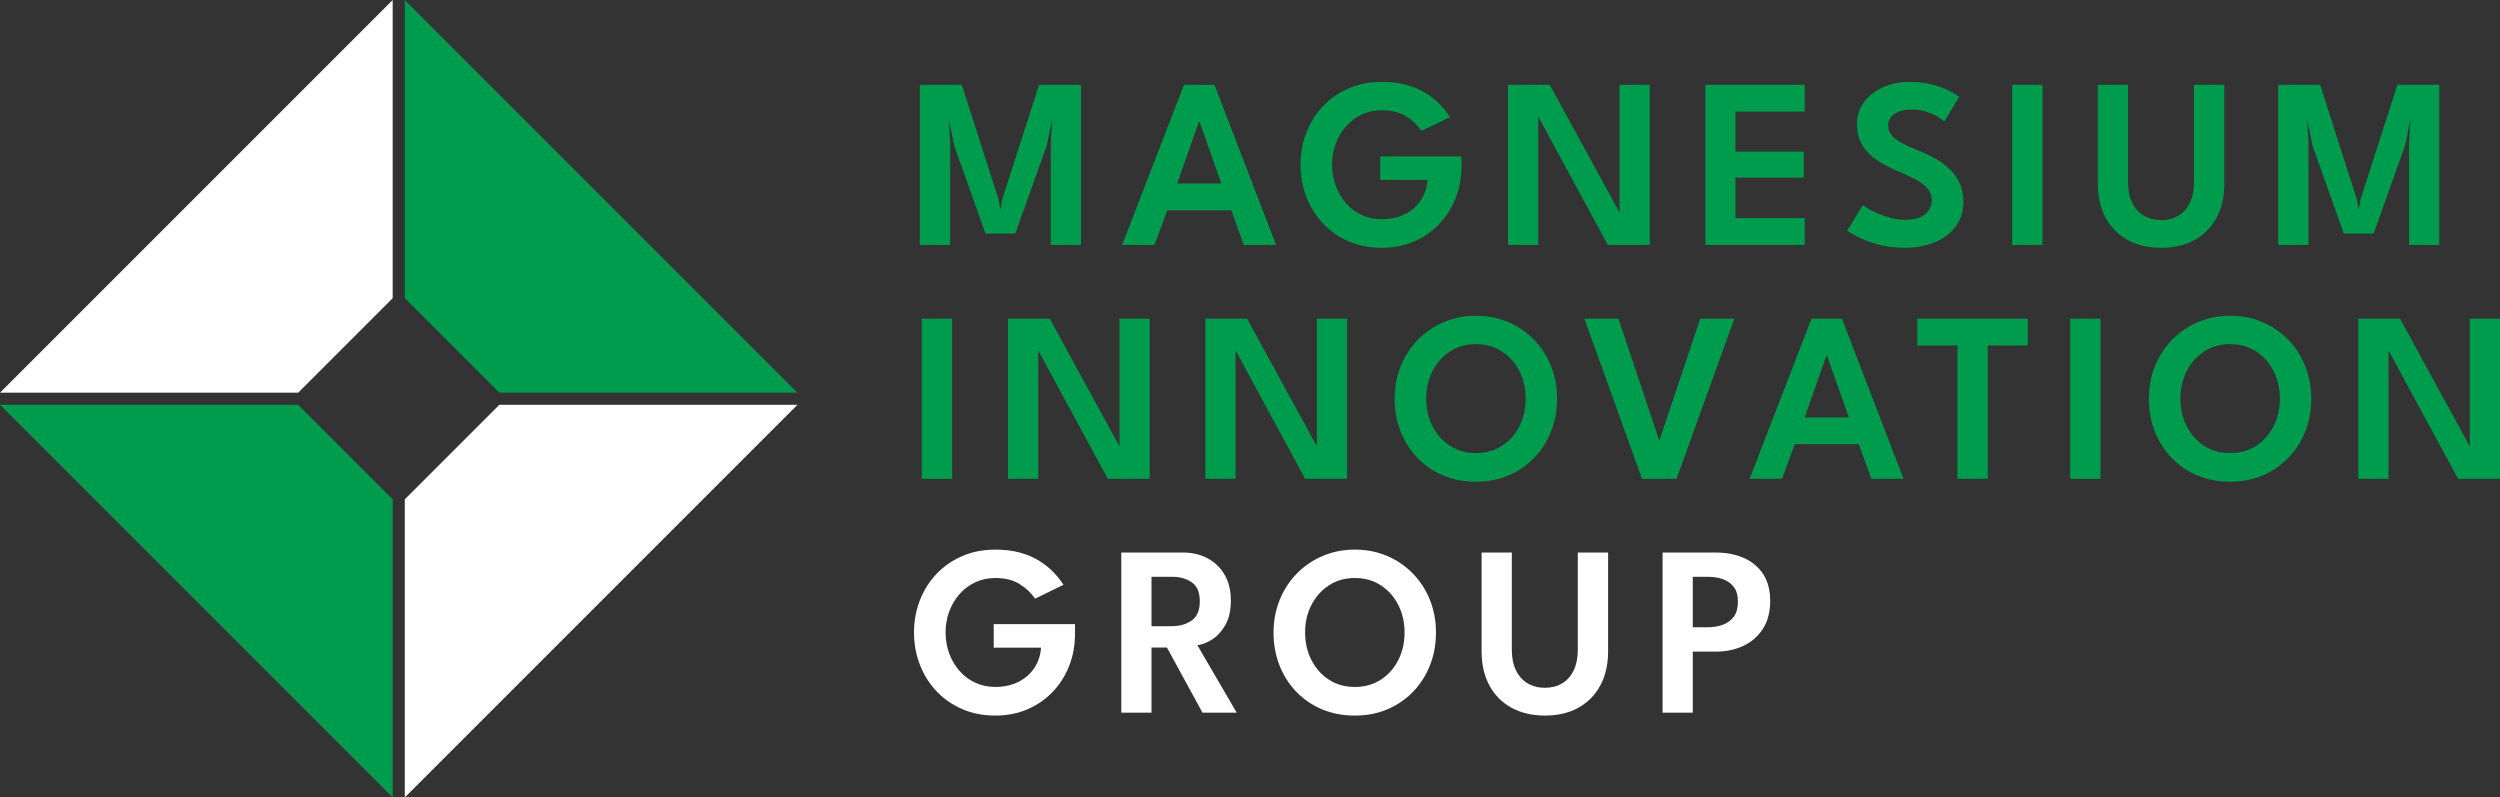 <?xml version="1.0" encoding="UTF-8"?><svg id="Layer_2" xmlns="http://www.w3.org/2000/svg" viewBox="0 0 252.804 80.641"><rect x="0" y="0" width="252.804" height="80.641" fill="#333333" stroke="none"/><g id="Components"><g id="fac4fc96-f86f-4fc6-bcff-13b8a2112d3b_7"><polygon points="0 39.708 39.708 0 39.708 30.155 30.155 39.708 0 39.708" style="fill:#fff;"/><polygon points="40.933 80.641 40.933 50.489 50.489 40.933 80.641 40.933 40.933 80.641" style="fill:#fff;"/><polygon points="50.489 39.708 40.933 30.152 40.933 0 80.641 39.708 50.489 39.708" style="fill:#009c4d;"/><polygon points="39.708 80.641 0 40.933 30.152 40.933 39.708 50.489 39.708 80.641" style="fill:#009c4d;"/><path d="M109.307,8.575v16.192h-3.055v-10.366l.147-2.355-.552,2.674-3.178,8.894h-3.018l-3.165-8.894-.539-2.674.135,2.355v10.366h-3.066V8.575h4.244l3.704,11.543.196,1.105.196-1.105,3.717-11.543h4.232Z" style="fill:#009c4d;"/><path d="M119.729,8.575h3.079l6.231,16.192h-3.263l-1.264-3.496h-6.478l-1.288,3.496h-3.274l6.256-16.192ZM119.041,18.56h4.466l-2.221-6.281h-.037l-2.208,6.281Z" style="fill:#009c4d;"/><path d="M139.569,15.812h8.22v.969c0,1.153-.194,2.231-.583,3.232-.389,1.002-.942,1.881-1.662,2.637-.72.757-1.572,1.348-2.558,1.773-.985.425-2.071.638-3.257.638-1.219,0-2.331-.217-3.337-.65-1.006-.433-1.873-1.034-2.601-1.803-.728-.769-1.29-1.662-1.687-2.68-.397-1.018-.595-2.108-.595-3.269,0-1.153.198-2.239.595-3.257.397-1.018.959-1.91,1.687-2.674s1.595-1.364,2.601-1.797c1.006-.434,2.118-.65,3.337-.65.94,0,1.778.102,2.515.307.735.205,1.38.48,1.932.828s1.03.732,1.435,1.153c.404.421.742.845,1.012,1.27l-2.87,1.398c-.393-.573-.914-1.063-1.565-1.472-.649-.409-1.47-.613-2.459-.613-.736,0-1.413.145-2.03.435-.618.29-1.149.689-1.595,1.196-.446.507-.791,1.094-1.037,1.76-.245.666-.367,1.372-.367,2.116,0,.752.122,1.46.367,2.122.246.663.591,1.25,1.037,1.76.445.511.977.91,1.595,1.196.617.286,1.294.429,2.03.429.67,0,1.279-.098,1.827-.294.548-.196,1.024-.474,1.43-.834.404-.36.726-.783.963-1.27.237-.486.372-1.012.404-1.576h-4.784v-2.38Z" style="fill:#009c4d;"/><path d="M155.342,11.409l.209.037v13.322h-3.055V8.575h4.22l7.262,13.297-.208.049v-13.347h3.054v16.192h-4.244l-7.237-13.359Z" style="fill:#009c4d;"/><path d="M172.451,8.575h10.047v2.711h-7.005v4.048h6.906v2.625h-6.906v4.097h7.005v2.711h-10.047V8.575Z" style="fill:#009c4d;"/><path d="M193.07,8.28c.973,0,1.821.108,2.545.325s1.301.448,1.73.693c.43.246.69.405.779.478l-1.497,2.49c-.131-.106-.353-.255-.668-.448-.315-.192-.693-.364-1.135-.515s-.92-.227-1.435-.227c-.744,0-1.339.141-1.784.423-.446.282-.669.689-.669,1.22,0,.36.118.681.355.963.237.282.587.546,1.049.791s1.028.503,1.699.773c.589.229,1.151.495,1.687.797.536.303,1.014.658,1.435,1.067.421.409.756.883,1.006,1.423.249.54.374,1.157.374,1.852,0,.777-.157,1.456-.473,2.037-.315.581-.748,1.067-1.3,1.46s-1.184.687-1.895.883c-.711.196-1.46.294-2.245.294-1.062,0-2.018-.125-2.864-.374-.846-.249-1.531-.517-2.055-.804-.523-.286-.83-.47-.92-.552l1.57-2.588c.099.073.284.192.559.355.273.164.608.332,1.006.503.397.172.829.319,1.3.442s.951.184,1.441.184c.884,0,1.55-.184,2-.552.449-.368.674-.846.674-1.435,0-.442-.143-.83-.429-1.165s-.69-.644-1.208-.926c-.519-.282-1.14-.57-1.859-.865-.72-.302-1.388-.656-2.005-1.061-.618-.405-1.114-.903-1.49-1.497-.377-.593-.565-1.323-.565-2.189,0-.859.243-1.607.73-2.245.486-.638,1.133-1.132,1.938-1.484.806-.352,1.679-.527,2.619-.527Z" style="fill:#009c4d;"/><path d="M203.475,8.575h3.066v16.192h-3.066V8.575Z" style="fill:#009c4d;"/><path d="M221.862,8.575h3.066v9.985c0,1.333-.264,2.486-.791,3.459s-1.268,1.723-2.22,2.251c-.953.527-2.075.791-3.368.791-1.3,0-2.431-.264-3.392-.791-.961-.528-1.705-1.278-2.232-2.251s-.791-2.127-.791-3.459v-9.985h3.055v9.826c0,.818.141,1.515.423,2.092.282.576.677,1.014,1.184,1.312.507.298,1.092.448,1.754.448.654,0,1.231-.149,1.73-.448.498-.298.887-.736,1.165-1.312.278-.577.417-1.274.417-2.092v-9.826Z" style="fill:#009c4d;"/><path d="M246.663,8.575v16.192h-3.055v-10.366l.147-2.355-.552,2.674-3.178,8.894h-3.018l-3.165-8.894-.539-2.674.135,2.355v10.366h-3.066V8.575h4.244l3.704,11.543.196,1.105.196-1.105,3.717-11.543h4.232Z" style="fill:#009c4d;"/><path d="M93.213,32.224h3.066v16.192h-3.066v-16.192Z" style="fill:#009c4d;"/><path d="M104.779,35.057l.209.037v13.322h-3.055v-16.192h4.22l7.262,13.297-.208.049v-13.347h3.054v16.192h-4.244l-7.237-13.359Z" style="fill:#009c4d;"/><path d="M124.736,35.057l.209.037v13.322h-3.055v-16.192h4.22l7.262,13.297-.208.049v-13.347h3.054v16.192h-4.244l-7.237-13.359Z" style="fill:#009c4d;"/><path d="M141.031,40.308c0-1.178.206-2.275.619-3.294.413-1.018.991-1.907,1.735-2.668.744-.76,1.617-1.353,2.619-1.779,1.002-.425,2.083-.638,3.245-.638,1.178,0,2.265.213,3.263.638.998.425,1.866,1.019,2.606,1.779.74.761,1.315,1.65,1.724,2.668.409,1.019.613,2.116.613,3.294,0,1.186-.2,2.288-.601,3.306-.401,1.019-.97,1.91-1.705,2.674-.736.765-1.603,1.36-2.601,1.785-.998.425-2.098.638-3.3.638-1.219,0-2.329-.213-3.331-.638-1.002-.425-1.868-1.02-2.601-1.785-.731-.765-1.296-1.656-1.692-2.674-.397-1.018-.595-2.12-.595-3.306ZM144.221,40.308c0,1.03.214,1.963.644,2.797.43.834,1.02,1.495,1.772,1.981.752.487,1.623.73,2.613.73.989,0,1.862-.243,2.619-.73.756-.486,1.347-1.147,1.772-1.981.425-.834.638-1.767.638-2.797s-.213-1.96-.638-2.791c-.426-.83-1.017-1.49-1.772-1.981-.757-.491-1.63-.736-2.619-.736-.99,0-1.861.245-2.613.736s-1.343,1.151-1.772,1.981c-.43.831-.644,1.761-.644,2.791Z" style="fill:#009c4d;"/><path d="M169.537,48.416h-3.496l-5.827-16.192h3.447l4.134,12.34,4.134-12.34h3.447l-5.839,16.192Z" style="fill:#009c4d;"/><path d="M183.182,32.224h3.079l6.231,16.192h-3.263l-1.264-3.496h-6.478l-1.288,3.496h-3.274l6.256-16.192ZM182.494,42.209h4.466l-2.221-6.281h-.037l-2.208,6.281Z" style="fill:#009c4d;"/><path d="M197.937,34.935h-4.06v-2.711h11.175v2.711h-4.048v13.481h-3.067v-13.481Z" style="fill:#009c4d;"/><path d="M209.343,32.224h3.066v16.192h-3.066v-16.192Z" style="fill:#009c4d;"/><path d="M217.296,40.308c0-1.178.206-2.275.619-3.294.413-1.018.991-1.907,1.735-2.668.744-.76,1.617-1.353,2.619-1.779,1.002-.425,2.083-.638,3.245-.638,1.178,0,2.265.213,3.263.638.998.425,1.866,1.019,2.606,1.779.74.761,1.315,1.65,1.724,2.668.409,1.019.613,2.116.613,3.294,0,1.186-.2,2.288-.601,3.306-.401,1.019-.97,1.91-1.705,2.674-.736.765-1.603,1.36-2.601,1.785-.998.425-2.098.638-3.3.638-1.219,0-2.329-.213-3.331-.638-1.002-.425-1.868-1.02-2.601-1.785-.731-.765-1.296-1.656-1.692-2.674-.397-1.018-.595-2.12-.595-3.306ZM220.486,40.308c0,1.03.214,1.963.644,2.797.43.834,1.02,1.495,1.772,1.981.752.487,1.623.73,2.613.73.989,0,1.862-.243,2.619-.73.756-.486,1.347-1.147,1.772-1.981.425-.834.638-1.767.638-2.797s-.213-1.96-.638-2.791c-.426-.83-1.017-1.49-1.772-1.981-.757-.491-1.63-.736-2.619-.736-.99,0-1.861.245-2.613.736s-1.343,1.151-1.772,1.981c-.43.831-.644,1.761-.644,2.791Z" style="fill:#009c4d;"/><path d="M241.322,35.057l.209.037v13.322h-3.055v-16.192h4.22l7.262,13.297-.208.049v-13.347h3.054v16.192h-4.244l-7.237-13.359Z" style="fill:#009c4d;"/><path d="M100.487,63.11h8.22v.969c0,1.153-.194,2.231-.583,3.232-.389,1.002-.942,1.881-1.662,2.637-.72.757-1.572,1.348-2.558,1.773-.985.425-2.071.638-3.257.638-1.219,0-2.331-.217-3.337-.65-1.006-.433-1.873-1.034-2.601-1.803-.728-.769-1.29-1.662-1.687-2.68-.397-1.018-.595-2.108-.595-3.269,0-1.153.198-2.239.595-3.257.397-1.018.959-1.91,1.687-2.674s1.595-1.364,2.601-1.797c1.006-.434,2.118-.65,3.337-.65.94,0,1.778.102,2.515.307.735.205,1.38.48,1.932.828.552.348,1.03.732,1.435,1.153.404.421.742.845,1.012,1.27l-2.87,1.398c-.393-.573-.914-1.063-1.565-1.472-.649-.409-1.47-.613-2.459-.613-.736,0-1.413.145-2.03.435-.618.29-1.149.689-1.595,1.196-.446.507-.791,1.094-1.037,1.76-.245.666-.367,1.372-.367,2.116,0,.752.122,1.46.367,2.122.246.663.591,1.25,1.037,1.76.445.511.977.91,1.595,1.196.617.286,1.294.429,2.03.429.67,0,1.279-.098,1.827-.294s1.024-.474,1.43-.834c.404-.36.726-.783.963-1.27.237-.486.372-1.012.404-1.576h-4.784v-2.38Z" style="fill:#fff;"/><path d="M113.39,55.873h6.231c.915,0,1.737.19,2.466.57.728.38,1.306.933,1.735,1.656s.644,1.597.644,2.619c0,1.014-.188,1.846-.564,2.497-.377.65-.828,1.139-1.355,1.466-.528.327-1.017.515-1.466.565l3.974,6.82h-3.459l-3.594-6.587h-1.559v6.587h-3.054v-16.192ZM116.444,63.319h2.086c.776,0,1.437-.192,1.98-.576s.816-1.031.816-1.938-.271-1.547-.81-1.919c-.54-.372-1.194-.558-1.963-.558h-2.11v4.992Z" style="fill:#fff;"/><path d="M128.784,63.957c0-1.178.206-2.275.619-3.294.413-1.018.991-1.907,1.735-2.668.744-.76,1.617-1.353,2.619-1.779,1.002-.425,2.083-.638,3.245-.638,1.178,0,2.265.213,3.263.638.998.425,1.866,1.019,2.606,1.779.74.761,1.315,1.65,1.724,2.668.409,1.019.613,2.116.613,3.294,0,1.186-.2,2.288-.601,3.306-.401,1.019-.97,1.91-1.705,2.674-.736.765-1.603,1.36-2.601,1.785-.998.425-2.098.638-3.3.638-1.219,0-2.329-.213-3.331-.638-1.002-.425-1.868-1.02-2.601-1.785-.731-.765-1.296-1.656-1.692-2.674-.397-1.018-.595-2.12-.595-3.306ZM131.974,63.957c0,1.03.214,1.963.644,2.797s1.02,1.495,1.772,1.981c.752.487,1.623.73,2.613.73.989,0,1.862-.243,2.619-.73.756-.486,1.347-1.147,1.772-1.981.425-.834.638-1.767.638-2.797s-.213-1.96-.638-2.791c-.426-.83-1.017-1.49-1.772-1.981-.757-.491-1.63-.736-2.619-.736-.99,0-1.861.245-2.613.736s-1.343,1.151-1.772,1.981c-.43.831-.644,1.761-.644,2.791Z" style="fill:#fff;"/><path d="M159.549,55.873h3.066v9.985c0,1.333-.264,2.486-.791,3.459s-1.268,1.723-2.22,2.251c-.953.527-2.075.791-3.368.791-1.3,0-2.431-.264-3.392-.791-.961-.528-1.705-1.278-2.232-2.251s-.791-2.127-.791-3.459v-9.985h3.055v9.826c0,.818.141,1.515.423,2.092.282.576.677,1.014,1.184,1.312s1.092.448,1.754.448c.654,0,1.231-.149,1.73-.448.498-.298.887-.736,1.165-1.312.278-.577.417-1.274.417-2.092v-9.826Z" style="fill:#fff;"/><path d="M168.122,55.873h5.385c1.03,0,1.959.176,2.784.527.826.352,1.484.89,1.976,1.613.49.724.736,1.646.736,2.766,0,1.112-.246,2.049-.736,2.809-.491.761-1.149,1.335-1.976,1.724-.825.389-1.754.583-2.784.583h-2.331v6.17h-3.054v-16.192ZM171.176,63.429h1.484c.572,0,1.09-.084,1.552-.252.462-.168.832-.44,1.11-.816s.417-.879.417-1.509c0-.638-.139-1.139-.417-1.503-.278-.364-.648-.625-1.11-.785-.462-.159-.98-.239-1.552-.239h-1.484v5.103Z" style="fill:#fff;"/></g></g></svg>